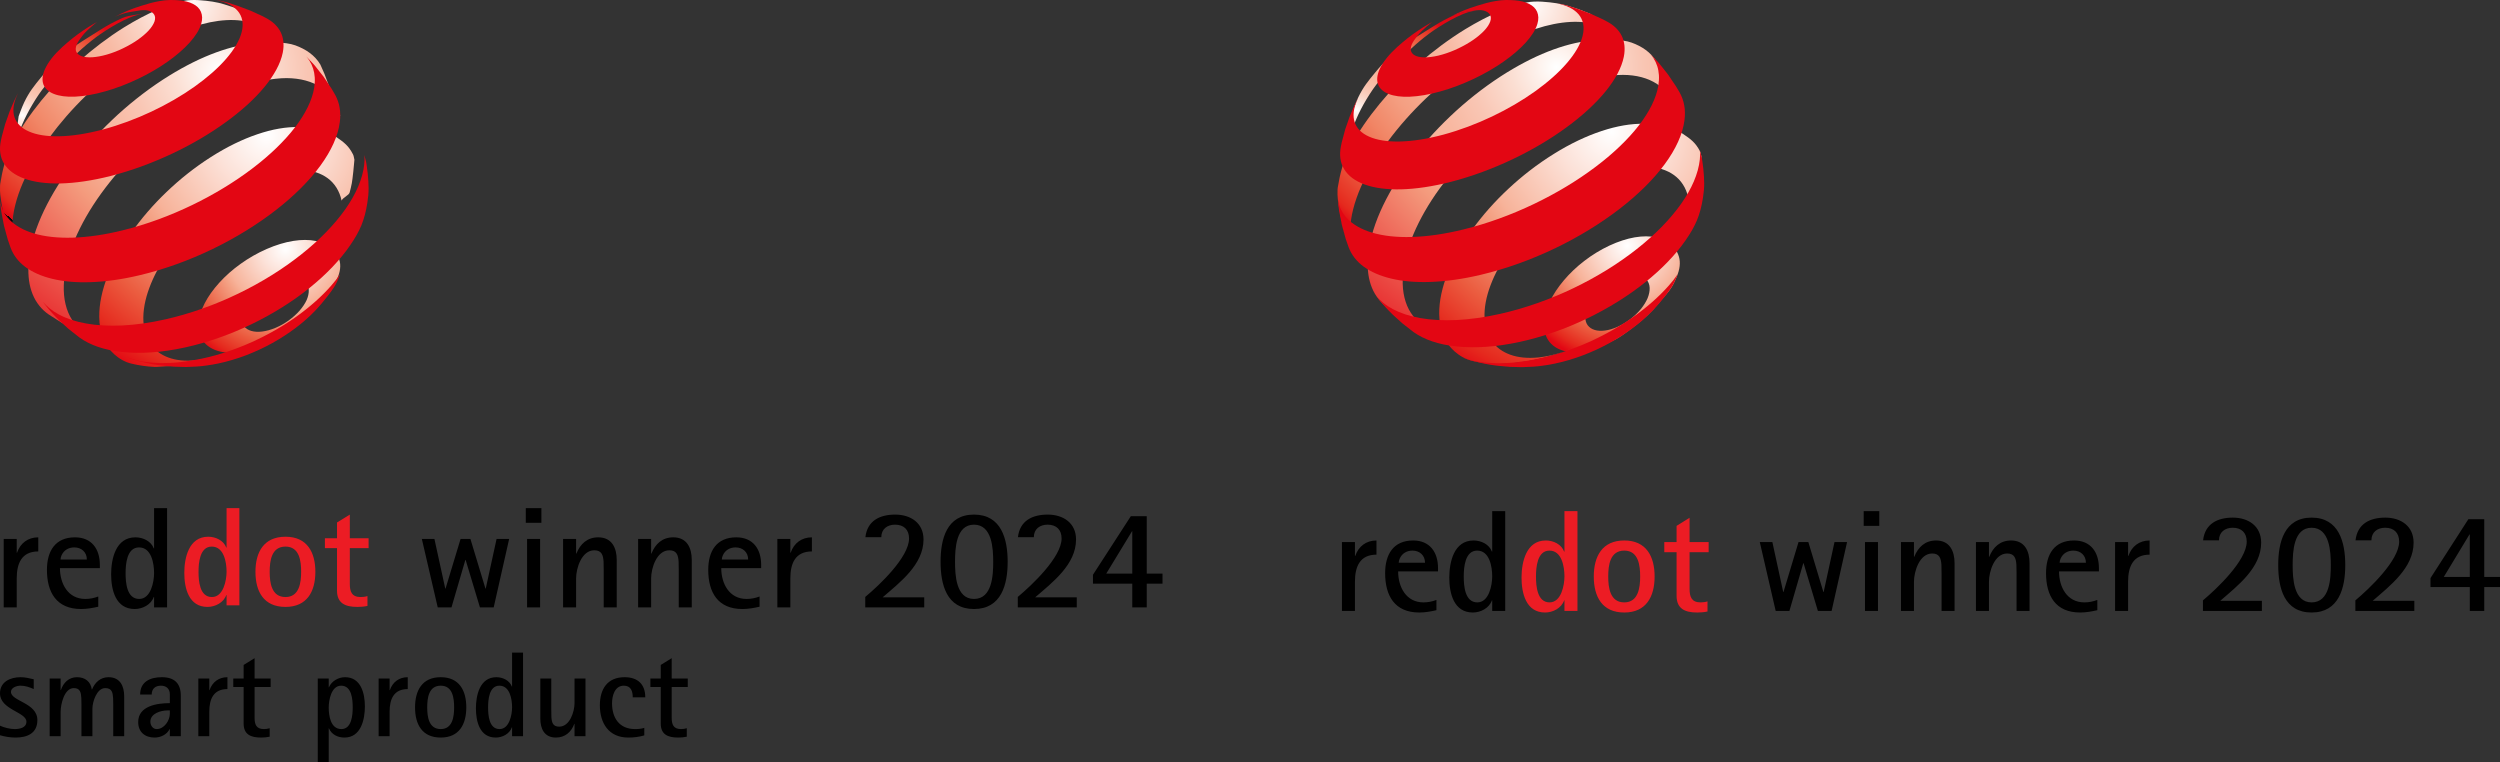 <?xml version="1.0" encoding="UTF-8"?> <svg xmlns="http://www.w3.org/2000/svg" xmlns:xlink="http://www.w3.org/1999/xlink" width="400px" height="122px" viewBox="0 0 400 122" version="1.1"><rect x="0" y="0" width="400" height="122" fill="#333333" stroke="none"/><title>Group 2</title><desc>Created with Sketch.</desc><defs><radialGradient cx="61.269%" cy="8.384%" fx="61.269%" fy="8.384%" r="111.337%" gradientTransform="translate(0.613,0.084),scale(0.796,1),translate(-0.613,-0.084)" id="radialGradient-1"><stop stop-color="#FFFFFF" offset="0%"></stop><stop stop-color="#FCE2D9" offset="18.91%"></stop><stop stop-color="#F7B39A" offset="46.63%"></stop><stop stop-color="#F4A285" offset="52.54%"></stop><stop stop-color="#EB5D40" offset="75.41%"></stop><stop stop-color="#E52A1E" offset="91.8%"></stop><stop stop-color="#E30613" offset="100%"></stop></radialGradient><radialGradient cx="6.22%" cy="71.676%" fx="6.22%" fy="71.676%" r="92.303%" gradientTransform="translate(0.062,0.717),scale(1,0.904),translate(-0.062,-0.717)" id="radialGradient-2"><stop stop-color="#FFFFFF" offset="0%"></stop><stop stop-color="#FDEBE4" offset="5.01%"></stop><stop stop-color="#FBD7C9" offset="11.51%"></stop><stop stop-color="#F9C7B4" offset="18.6%"></stop><stop stop-color="#F8BCA5" offset="26.48%"></stop><stop stop-color="#F7B59D" offset="35.77%"></stop><stop stop-color="#F7B39A" offset="50%"></stop><stop stop-color="#F4A285" offset="55.53%"></stop><stop stop-color="#EB5D40" offset="76.96%"></stop><stop stop-color="#E52A1E" offset="92.32%"></stop><stop stop-color="#E30613" offset="100%"></stop></radialGradient><radialGradient cx="68.59%" cy="1.703%" fx="68.59%" fy="1.703%" r="108.608%" gradientTransform="translate(0.686,0.017),scale(0.943,1),translate(-0.686,-0.017)" id="radialGradient-3"><stop stop-color="#FFFFFF" offset="0%"></stop><stop stop-color="#FEF6F3" offset="3.52%"></stop><stop stop-color="#FAD2C3" offset="19.06%"></stop><stop stop-color="#F8BBA5" offset="30.93%"></stop><stop stop-color="#F7B39A" offset="37.64%"></stop><stop stop-color="#F6AE93" offset="45.51%"></stop><stop stop-color="#F49F82" offset="56.09%"></stop><stop stop-color="#F18666" offset="68.2%"></stop><stop stop-color="#EC6043" offset="81.46%"></stop><stop stop-color="#E52A1E" offset="95.49%"></stop><stop stop-color="#E30613" offset="100%"></stop><stop stop-color="#070707" offset="100%"></stop></radialGradient><radialGradient cx="61.214%" cy="9.671%" fx="61.214%" fy="9.671%" r="117.816%" gradientTransform="translate(0.612,0.097),scale(0.95,1),translate(-0.612,-0.097)" id="radialGradient-4"><stop stop-color="#FFFFFF" offset="0%"></stop><stop stop-color="#FFFEFD" offset="0.51%"></stop><stop stop-color="#FBDED2" offset="13.35%"></stop><stop stop-color="#F9C6B4" offset="24.92%"></stop><stop stop-color="#F8B8A1" offset="34.72%"></stop><stop stop-color="#F7B39A" offset="41.57%"></stop><stop stop-color="#F49C7E" offset="51.69%"></stop><stop stop-color="#E30613" offset="100%"></stop></radialGradient><radialGradient cx="65.707%" cy="3.462%" fx="65.707%" fy="3.462%" r="112.676%" gradientTransform="translate(0.657,0.035),scale(0.94,1),translate(-0.657,-0.035)" id="radialGradient-5"><stop stop-color="#FFFFFF" offset="0%"></stop><stop stop-color="#FCE2D9" offset="18.91%"></stop><stop stop-color="#F7B39A" offset="46.63%"></stop><stop stop-color="#F4A285" offset="52.54%"></stop><stop stop-color="#EB5D40" offset="75.41%"></stop><stop stop-color="#E52A1E" offset="91.8%"></stop><stop stop-color="#E30613" offset="100%"></stop><stop stop-color="#070707" offset="100%"></stop></radialGradient><radialGradient cx="61.269%" cy="8.384%" fx="61.269%" fy="8.384%" r="103.785%" gradientTransform="translate(0.613,0.084),scale(0.854,1),translate(-0.613,-0.084)" id="radialGradient-6"><stop stop-color="#FFFFFF" offset="0%"></stop><stop stop-color="#FCE2D9" offset="18.91%"></stop><stop stop-color="#F7B39A" offset="46.63%"></stop><stop stop-color="#F4A285" offset="52.54%"></stop><stop stop-color="#EB5D40" offset="75.41%"></stop><stop stop-color="#E52A1E" offset="91.8%"></stop><stop stop-color="#E30613" offset="100%"></stop></radialGradient><radialGradient cx="6.22%" cy="71.676%" fx="6.22%" fy="71.676%" r="92.303%" gradientTransform="translate(0.062,0.717),scale(1,0.914),translate(-0.062,-0.717)" id="radialGradient-7"><stop stop-color="#FFFFFF" offset="0%"></stop><stop stop-color="#FDEBE4" offset="5.01%"></stop><stop stop-color="#FBD7C9" offset="11.51%"></stop><stop stop-color="#F9C7B4" offset="18.6%"></stop><stop stop-color="#F8BCA5" offset="26.48%"></stop><stop stop-color="#F7B59D" offset="35.77%"></stop><stop stop-color="#F7B39A" offset="50%"></stop><stop stop-color="#F4A285" offset="55.53%"></stop><stop stop-color="#EB5D40" offset="76.96%"></stop><stop stop-color="#E52A1E" offset="92.32%"></stop><stop stop-color="#E30613" offset="100%"></stop></radialGradient><radialGradient cx="68.59%" cy="1.703%" fx="68.59%" fy="1.703%" r="110.368%" gradientTransform="translate(0.686,0.017),scale(0.928,1),translate(-0.686,-0.017)" id="radialGradient-8"><stop stop-color="#FFFFFF" offset="0%"></stop><stop stop-color="#FEF6F3" offset="3.52%"></stop><stop stop-color="#FAD2C3" offset="19.06%"></stop><stop stop-color="#F8BBA5" offset="30.93%"></stop><stop stop-color="#F7B39A" offset="37.64%"></stop><stop stop-color="#F6AE93" offset="45.51%"></stop><stop stop-color="#F49F82" offset="56.09%"></stop><stop stop-color="#F18666" offset="68.2%"></stop><stop stop-color="#EC6043" offset="81.46%"></stop><stop stop-color="#E52A1E" offset="95.49%"></stop><stop stop-color="#E30613" offset="100%"></stop><stop stop-color="#070707" offset="100%"></stop></radialGradient><radialGradient cx="61.214%" cy="9.671%" fx="61.214%" fy="9.671%" r="118.274%" gradientTransform="translate(0.612,0.097),scale(0.947,1),translate(-0.612,-0.097)" id="radialGradient-9"><stop stop-color="#FFFFFF" offset="0%"></stop><stop stop-color="#FFFEFD" offset="0.51%"></stop><stop stop-color="#FBDED2" offset="13.35%"></stop><stop stop-color="#F9C6B4" offset="24.92%"></stop><stop stop-color="#F8B8A1" offset="34.72%"></stop><stop stop-color="#F7B39A" offset="41.57%"></stop><stop stop-color="#F49C7E" offset="51.69%"></stop><stop stop-color="#E30613" offset="100%"></stop></radialGradient><radialGradient cx="65.707%" cy="3.462%" fx="65.707%" fy="3.462%" r="115.556%" gradientTransform="translate(0.657,0.035),scale(0.917,1),translate(-0.657,-0.035)" id="radialGradient-10"><stop stop-color="#FFFFFF" offset="0%"></stop><stop stop-color="#FCE2D9" offset="18.91%"></stop><stop stop-color="#F7B39A" offset="46.63%"></stop><stop stop-color="#F4A285" offset="52.54%"></stop><stop stop-color="#EB5D40" offset="75.41%"></stop><stop stop-color="#E52A1E" offset="91.8%"></stop><stop stop-color="#E30613" offset="100%"></stop><stop stop-color="#070707" offset="100%"></stop></radialGradient></defs><g id="Page-1" stroke="none" stroke-width="1" fill="none" fill-rule="evenodd"><g id="Artboard"><g id="Group-2"><g id="red-dot-smart-product-horizontal"><path d="M109.887,116.516 C109.595,116.613 109.264,116.652 108.952,116.652 C107.725,116.652 107.471,115.876 107.471,114.848 L107.471,109.922 L110.043,109.922 L110.043,108.565 L107.471,108.565 L107.471,105.306 L105.718,106.392 L105.718,108.565 L104.062,108.565 L104.062,109.922 L105.718,109.922 L105.718,115.76 C105.718,117.525 106.867,118.01 108.504,118.01 C108.971,118.01 109.439,117.971 109.887,117.874 L109.887,116.516 Z M103.088,116.458 C102.601,116.613 102.134,116.652 101.608,116.652 C99.075,116.652 97.926,114.848 97.926,112.521 C97.926,111.357 98.335,109.709 99.816,109.709 C100.965,109.709 101.238,110.62 101.238,111.571 L103.244,111.571 C103.244,109.476 102.036,108.351 99.932,108.351 C97.147,108.351 95.978,110.291 95.978,112.851 C95.978,115.702 97.4,118.01 100.517,118.01 C101.393,118.01 102.251,117.913 103.088,117.661 L103.088,116.458 Z M93.679,117.796 L93.679,108.565 L91.926,108.565 L91.926,112.482 C91.926,113.84 91.186,116.264 89.472,116.264 C88.478,116.264 88.283,115.624 88.225,114.751 C88.205,114.364 88.205,113.995 88.205,113.607 L88.205,108.565 L86.452,108.565 L86.452,114.965 C86.452,116.575 87.076,118.01 88.946,118.01 C90.407,118.01 91.42,117.118 91.887,115.818 L91.926,115.818 L91.926,117.796 L93.679,117.796 Z M79.926,116.652 C78.231,116.652 78.095,114.402 78.095,113.181 C78.095,111.978 78.251,109.709 79.907,109.709 C81.582,109.709 81.933,111.881 81.933,113.161 C81.933,114.344 81.504,116.652 79.926,116.652 Z M83.686,117.796 L83.686,104.414 L81.933,104.414 L81.933,109.845 L81.894,109.845 C81.524,108.856 80.433,108.351 79.42,108.351 C76.77,108.351 76.147,111.241 76.147,113.336 C76.147,115.43 76.751,118.01 79.322,118.01 C80.374,118.01 81.524,117.428 81.894,116.381 L81.933,116.381 L81.933,117.796 L83.686,117.796 Z M70.517,116.652 C68.589,116.652 68.355,114.655 68.355,113.181 C68.355,111.687 68.589,109.709 70.517,109.709 C72.446,109.709 72.66,111.726 72.66,113.181 C72.66,114.635 72.426,116.652 70.517,116.652 Z M70.517,118.01 C73.478,118.01 74.608,115.876 74.608,113.181 C74.608,110.485 73.478,108.351 70.517,108.351 C67.537,108.351 66.407,110.485 66.407,113.181 C66.407,115.896 67.537,118.01 70.517,118.01 Z M62.336,117.796 L62.336,113.879 C62.336,111.862 62.998,110.252 65.238,110.252 L65.238,108.351 C63.855,108.351 62.823,109.127 62.375,110.426 L62.336,110.426 L62.336,108.565 L60.582,108.565 L60.582,117.796 L62.336,117.796 Z M54.621,116.652 C52.888,116.652 52.595,114.499 52.595,113.2 C52.595,112.017 53.005,109.709 54.582,109.709 C56.297,109.709 56.433,111.939 56.433,113.181 C56.433,114.383 56.277,116.652 54.621,116.652 Z M52.595,121.947 L52.595,116.536 L52.634,116.536 C53.063,117.544 54.056,118.01 55.108,118.01 C57.758,118.01 58.381,115.12 58.381,113.025 C58.381,110.95 57.758,108.351 55.206,108.351 C54.154,108.351 53.044,108.972 52.634,109.961 L52.595,109.961 L52.595,108.565 L50.842,108.565 L50.842,121.947 L52.595,121.947 Z M43.149,116.516 C42.857,116.613 42.525,116.652 42.214,116.652 C40.986,116.652 40.733,115.876 40.733,114.848 L40.733,109.922 L43.305,109.922 L43.305,108.565 L40.733,108.565 L40.733,105.306 L38.98,106.392 L38.98,108.565 L37.324,108.565 L37.324,109.922 L38.98,109.922 L38.98,115.76 C38.98,117.525 40.129,118.01 41.766,118.01 C42.233,118.01 42.701,117.971 43.149,117.874 L43.149,116.516 Z M33.487,117.796 L33.487,113.879 C33.487,111.862 34.149,110.252 36.389,110.252 L36.389,108.351 C35.006,108.351 33.974,109.127 33.526,110.426 L33.487,110.426 L33.487,108.565 L31.733,108.565 L31.733,117.796 L33.487,117.796 Z M27.175,114.189 C27.175,115.275 26.279,116.652 25.071,116.652 C24.428,116.652 24.058,116.032 24.058,115.469 C24.058,114.15 25.733,113.665 26.824,113.665 L27.175,113.665 L27.175,114.189 Z M28.928,117.796 L28.928,111.319 C28.928,109.34 27.915,108.351 25.889,108.351 C24.039,108.351 22.422,109.069 22.422,111.125 L24.272,111.125 C24.272,110.213 24.837,109.709 25.753,109.709 C26.532,109.709 27.175,110.136 27.175,111.086 L27.175,112.502 C25.168,112.502 22.11,112.928 22.11,115.527 C22.11,117.118 23.181,118.01 24.74,118.01 C25.694,118.01 26.727,117.525 27.136,116.652 L27.175,116.652 L27.175,117.796 L28.928,117.796 Z M19.87,117.796 L19.87,111.396 C19.87,109.786 19.227,108.351 17.357,108.351 C16.091,108.351 15.195,109.166 14.727,110.31 L14.688,110.31 C14.513,109.049 13.597,108.351 12.331,108.351 C10.987,108.351 10.149,109.243 9.74,110.407 L9.701,110.407 L9.701,108.565 L7.948,108.565 L7.948,117.796 L9.701,117.796 L9.701,113.879 C9.701,112.734 10.266,110.097 11.805,110.097 C12.857,110.097 12.954,110.834 13.013,111.687 C13.032,112.056 13.032,112.424 13.032,112.754 L13.032,117.796 L14.786,117.796 L14.786,113.374 C14.786,112.327 15.467,110.097 16.831,110.097 C17.902,110.097 18.039,110.795 18.097,111.687 C18.117,112.056 18.117,112.424 18.117,112.754 L18.117,117.796 L19.87,117.796 Z M0,117.641 C0.838,117.874 1.636,118.01 2.493,118.01 C4.364,118.01 5.98,117.331 5.98,115.217 C5.98,112.424 1.753,112.211 1.753,110.698 C1.753,110 2.708,109.709 3.273,109.709 C4.032,109.709 4.714,109.942 5.396,110.252 L5.396,108.681 C4.675,108.526 4.052,108.351 3.292,108.351 C1.656,108.351 0,109.088 0,110.931 C0,113.568 4.227,113.918 4.227,115.469 C4.227,116.458 3.117,116.652 2.338,116.652 C1.636,116.652 0.662,116.419 0,116.109 L0,117.641 Z M126.457,97.189 L126.457,92.537 C126.457,90.142 127.244,88.23 129.904,88.23 L129.904,85.973 C128.262,85.973 127.036,86.894 126.504,88.438 L126.457,88.438 L126.457,86.227 L124.375,86.227 L124.375,97.189 L126.457,97.189 Z M115.494,89.52 C115.494,89.313 115.563,89.059 115.656,88.852 C116.026,88.023 116.789,87.585 117.691,87.585 C118.848,87.585 119.704,88.345 119.704,89.52 L115.494,89.52 Z M121.531,95.439 C120.86,95.692 120.19,95.831 119.449,95.831 C116.673,95.831 115.401,93.366 115.401,90.902 L121.786,90.902 L121.786,90.372 C121.786,87.862 120.49,85.973 117.807,85.973 C114.638,85.973 113.319,88.184 113.319,91.178 C113.319,94.771 114.846,97.443 118.779,97.443 C119.727,97.443 120.606,97.281 121.531,97.074 L121.531,95.439 Z M110.682,97.189 L110.682,89.589 C110.682,87.678 109.919,85.973 107.721,85.973 C105.986,85.973 104.853,87.01 104.228,88.576 L104.182,88.576 L104.182,86.227 L102.1,86.227 L102.1,97.189 L104.182,97.189 L104.182,92.537 C104.182,90.925 105.061,88.046 107.096,88.046 C108.276,88.046 108.508,88.829 108.577,89.842 C108.6,90.303 108.6,90.764 108.6,91.201 L108.6,97.189 L110.682,97.189 Z M98.676,97.189 L98.676,89.589 C98.676,87.678 97.913,85.973 95.715,85.973 C93.98,85.973 92.847,87.01 92.222,88.576 L92.176,88.576 L92.176,86.227 L90.094,86.227 L90.094,97.189 L92.176,97.189 L92.176,92.537 C92.176,90.925 93.055,88.046 95.091,88.046 C96.27,88.046 96.502,88.829 96.571,89.842 C96.594,90.303 96.594,90.764 96.594,91.201 L96.594,97.189 L98.676,97.189 Z M84.334,97.189 L86.416,97.189 L86.416,86.227 L84.334,86.227 L84.334,97.189 Z M84.126,83.647 L86.624,83.647 L86.624,81.298 L84.126,81.298 L84.126,83.647 Z M78.99,97.189 L81.465,86.227 L79.453,86.227 L77.718,94.172 L77.672,94.172 L75.266,86.227 L73.693,86.227 L71.287,94.172 L71.241,94.172 L69.506,86.227 L67.493,86.227 L70.038,97.189 L72.235,97.189 L74.456,89.589 L74.502,89.589 L76.792,97.189 L78.99,97.189 Z M22.269,95.831 C20.257,95.831 20.095,93.159 20.095,91.708 C20.095,90.28 20.28,87.585 22.246,87.585 C24.236,87.585 24.652,90.165 24.652,91.685 C24.652,93.09 24.143,95.831 22.269,95.831 Z M26.734,97.189 L26.734,81.298 L24.652,81.298 L24.652,87.747 L24.606,87.747 C24.166,86.572 22.871,85.973 21.668,85.973 C18.522,85.973 17.781,89.405 17.781,91.892 C17.781,94.38 18.499,97.443 21.552,97.443 C22.801,97.443 24.166,96.752 24.606,95.508 L24.652,95.508 L24.652,97.189 L26.734,97.189 Z M9.685,89.52 C9.685,89.313 9.754,89.059 9.847,88.852 C10.217,88.023 10.98,87.585 11.883,87.585 C13.039,87.585 13.895,88.345 13.895,89.52 L9.685,89.52 Z M15.723,95.439 C15.052,95.692 14.381,95.831 13.641,95.831 C10.865,95.831 9.592,93.366 9.592,90.902 L15.977,90.902 L15.977,90.372 C15.977,87.862 14.682,85.973 11.998,85.973 C8.829,85.973 7.51,88.184 7.51,91.178 C7.51,94.771 9.037,97.443 12.97,97.443 C13.918,97.443 14.797,97.281 15.723,97.074 L15.723,95.439 Z M2.677,97.189 L2.677,92.537 C2.677,90.142 3.463,88.23 6.123,88.23 L6.123,85.973 C4.48,85.973 3.255,86.894 2.723,88.438 L2.677,88.438 L2.677,86.227 L0.594,86.227 L0.594,97.189 L2.677,97.189 Z M181.165,91.777 L177.001,91.777 L181.119,85.006 L181.165,85.006 L181.165,91.777 Z M183.479,97.189 L183.479,93.389 L186,93.389 L186,91.777 L183.479,91.777 L183.479,82.588 L180.934,82.588 L174.873,91.961 L174.873,93.389 L181.165,93.389 L181.165,97.189 L183.479,97.189 Z M172.283,97.189 L172.283,95.577 L165.621,95.577 C168.397,93.182 172.168,90.326 172.168,86.319 C172.168,83.67 170.109,82.334 167.634,82.334 C165.159,82.334 163.169,83.325 162.868,85.95 L165.413,85.95 C165.413,84.637 166.385,83.946 167.611,83.946 C169.022,83.946 169.855,84.753 169.855,86.157 C169.855,89.151 165.066,93.666 162.845,95.508 L162.845,97.189 L172.283,97.189 Z M155.836,95.831 C152.944,95.831 152.806,91.961 152.806,89.888 C152.806,87.793 152.944,83.946 155.836,83.946 C158.751,83.946 158.913,87.793 158.913,89.888 C158.913,91.984 158.774,95.831 155.836,95.831 Z M155.836,97.443 C160.231,97.443 161.226,93.504 161.226,89.888 C161.226,86.273 160.231,82.334 155.836,82.334 C151.441,82.334 150.492,86.296 150.492,89.888 C150.492,93.504 151.441,97.443 155.836,97.443 Z M147.878,97.189 L147.878,95.577 L141.216,95.577 C143.992,93.182 147.763,90.326 147.763,86.319 C147.763,83.67 145.704,82.334 143.229,82.334 C140.753,82.334 138.764,83.325 138.463,85.95 L141.008,85.95 C141.008,84.637 141.98,83.946 143.206,83.946 C144.617,83.946 145.449,84.753 145.449,86.157 C145.449,89.151 140.661,93.666 138.44,95.508 L138.44,97.189 L147.878,97.189 Z" id="Shape" fill="#000000" fill-rule="nonzero"></path><path d="M58.793,95.369 C58.452,95.482 58.065,95.527 57.7,95.527 C56.266,95.527 55.97,94.625 55.97,93.43 L55.97,87.702 L58.976,87.702 L58.976,86.124 L55.97,86.124 L55.97,82.335 L53.921,83.598 L53.921,86.124 L51.985,86.124 L51.985,87.702 L53.921,87.702 L53.921,94.49 C53.921,96.542 55.264,97.106 57.177,97.106 C57.723,97.106 58.27,97.061 58.793,96.948 L58.793,95.369 Z M45.678,95.527 C43.423,95.527 43.15,93.205 43.15,91.491 C43.15,89.754 43.423,87.454 45.678,87.454 C47.932,87.454 48.182,89.799 48.182,91.491 C48.182,93.182 47.909,95.527 45.678,95.527 Z M45.678,97.106 C49.139,97.106 50.459,94.625 50.459,91.491 C50.459,88.356 49.139,85.876 45.678,85.876 C42.194,85.876 40.873,88.356 40.873,91.491 C40.873,94.648 42.194,97.106 45.678,97.106 Z M33.905,95.527 C31.924,95.527 31.765,92.911 31.765,91.491 C31.765,90.093 31.947,87.454 33.883,87.454 C35.841,87.454 36.251,89.98 36.251,91.468 C36.251,92.844 35.75,95.527 33.905,95.527 Z M38.3,96.858 L38.3,81.298 L36.251,81.298 L36.251,87.612 L36.205,87.612 C35.772,86.462 34.497,85.876 33.313,85.876 C30.216,85.876 29.488,89.236 29.488,91.671 C29.488,94.107 30.194,97.106 33.199,97.106 C34.429,97.106 35.772,96.429 36.205,95.212 L36.251,95.212 L36.251,96.858 L38.3,96.858 Z" id="Shape" fill="#EC1C24" fill-rule="nonzero"></path><path d="M54.426,42.243 C54.514,43.296 54.159,44.314 53.424,45.71 C52.815,46.87 51.787,47.769 50.76,48.941 C49.733,50.124 48.502,51.189 47.107,52.195 C45.712,53.201 44.469,54.16 42.858,54.822 C41.247,55.485 39.789,56.231 38.406,56.384 C37.036,56.538 35.818,56.444 34.816,56.136 C33.814,55.828 33.028,55.296 32.508,54.586 C31.988,53.876 31.722,52.964 31.76,51.899 C31.798,50.834 32.14,49.71 32.724,48.574 C33.294,47.45 34.106,46.314 35.083,45.237 C36.059,44.16 37.214,43.13 38.495,42.219 C39.776,41.296 41.184,40.491 42.668,39.84 C44.164,39.189 45.585,38.763 46.904,38.55 C48.236,38.337 49.441,38.337 50.494,38.55 C51.546,38.763 52.485,39.107 53.119,39.734 C53.766,40.385 54.337,41.213 54.426,42.243 Z M49.403,46.396 C49.377,45.888 49.2,45.473 48.908,45.154 C48.616,44.834 48.198,44.621 47.703,44.503 C47.209,44.385 46.625,44.373 45.978,44.467 C45.331,44.562 44.634,44.763 43.911,45.071 C43.188,45.379 42.49,45.781 41.869,46.231 C41.247,46.68 40.676,47.189 40.207,47.71 C39.738,48.243 39.345,48.799 39.078,49.343 C38.812,49.899 38.66,50.444 38.66,50.953 C38.66,51.461 38.799,51.899 39.066,52.231 C39.332,52.562 39.725,52.81 40.22,52.952 C40.714,53.094 41.298,53.13 41.945,53.047 C42.604,52.964 43.315,52.775 44.076,52.455 C44.837,52.136 45.547,51.734 46.207,51.26 C46.853,50.787 47.437,50.266 47.932,49.71 C48.414,49.154 48.794,48.586 49.06,48.018 C49.301,47.461 49.428,46.905 49.403,46.396 Z" id="Shape" fill="url(#radialGradient-1)" fill-rule="nonzero"></path><path d="M15.975,4.82 C11.938,7.365 9.545,8.693 6.588,12.355 C5.397,13.819 4.698,14.663 3.876,16.364 C3.471,17.208 2.98,18.61 2.98,18.61 L2.771,20.174 L2.452,22.297 L2.293,24.196 L2.268,24.841 C2.268,24.68 2.281,24.518 2.305,24.345 C2.317,24.171 2.342,24.009 2.366,23.836 C2.391,23.662 2.428,23.488 2.465,23.302 C2.501,23.128 2.551,22.942 2.587,22.756 C3.066,20.882 3.888,18.908 5.201,16.699 C6.649,14.266 7.741,13.025 9.741,11.064 C11.717,9.115 13.042,7.688 15.422,5.913 C16.883,4.833 20.429,2.574 22.527,2.288 C23.361,2.177 20.625,2.375 19.545,2.897 C18.097,3.567 17.324,3.976 15.975,4.82 Z" id="Path" fill="url(#radialGradient-2)"></path><path d="M43.098,5.529 L41.62,3.967 L40.061,2.56 L39.269,1.935 L37.485,1.214 C36.516,0.902 35.322,0.457 34.022,0.265 C32.793,0.084 30.867,-0.168 29.343,0.157 C27.842,0.481 26.837,0.842 25.136,1.575 C23.446,2.308 21.685,3.245 19.854,4.375 C17.313,5.962 14.891,7.801 12.657,9.784 C10.424,11.767 8.368,13.918 6.583,16.118 C4.787,18.329 3.239,20.613 2.069,22.849 C0.876,25.108 0.367,27.344 0.037,29.399 C-0.022,29.808 0.025,30.18 0.001,30.553 C-0.022,30.925 0.32,33.317 0.722,35.036 C0.899,35.769 0.982,36.19 1.218,36.911 C1.502,37.752 2.105,39.002 2.105,39.002 L2.4,39.543 L3.062,40.649 C2.814,40.264 2.613,39.844 2.447,39.387 C2.282,38.93 2.164,38.449 2.081,37.933 C1.998,37.416 1.963,36.875 1.963,36.298 C1.963,35.721 2.01,35.12 2.105,34.495 C2.424,32.272 3.263,29.892 4.503,27.464 C5.709,25.084 7.316,22.668 9.183,20.325 C11.038,18.005 13.177,15.745 15.517,13.666 C17.845,11.587 20.397,9.664 23.068,8.029 C25.23,6.707 27.322,5.649 29.307,4.868 C31.316,4.075 33.207,3.57 34.944,3.342 C36.705,3.113 38.3,3.161 39.671,3.51 C41.077,3.882 42.247,4.544 43.098,5.529" id="Path" fill="url(#radialGradient-3)"></path><path d="M54.439,18.517 L51.905,11.794 L51.253,10.323 C50.368,8.828 48.916,7.864 47.256,7.258 C45.632,6.665 42.754,6.702 40.589,6.924 C38.473,7.147 36.136,7.752 33.676,8.729 C31.253,9.693 28.694,11.04 26.062,12.746 C23.147,14.649 20.391,16.849 17.907,19.222 C15.422,21.595 13.171,24.141 11.264,26.736 C9.333,29.356 7.746,32.051 6.59,34.671 C5.422,37.341 4.696,39.961 4.561,42.358 C4.511,43.273 4.536,44.126 4.647,44.904 C4.757,45.695 4.954,46.425 5.225,47.092 C5.495,47.759 5.852,48.365 6.283,48.909 C6.713,49.453 7.218,49.922 7.796,50.318 L9.788,51.591 L11.683,52.604 L13.786,53.531 L15.668,54.199 C14.758,53.914 13.958,53.506 13.257,52.987 C12.581,52.518 11.99,51.887 11.523,51.158 C11.055,50.441 10.711,49.613 10.489,48.686 C10.268,47.772 10.17,46.758 10.207,45.658 C10.268,43.384 10.883,40.925 11.929,38.416 C12.962,35.944 14.413,33.41 16.185,30.963 C17.944,28.528 20.022,26.143 22.335,23.943 C24.647,21.743 27.206,19.704 29.949,17.949 C32.68,16.194 35.349,14.884 37.858,14.019 C40.404,13.129 43.738,12.486 45.853,12.498 C48.006,12.511 49.9,13.005 51.364,13.981 C52.877,14.983 53.16,16.663 53.652,18.715 L54.439,18.517 Z" id="Path" fill="url(#radialGradient-4)"></path><path d="M54.66,32.1 C54.317,30.533 53.536,29.33 52.435,28.516 C51.346,27.714 49.95,27.265 48.34,27.18 C46.743,27.095 44.944,27.362 43.027,27.982 C41.122,28.589 39.098,29.536 37.027,30.824 C34.968,32.112 33.05,33.63 31.335,35.27 C29.619,36.91 28.104,38.696 26.837,40.518 C25.571,42.352 24.565,44.235 23.891,46.069 C23.204,47.916 22.861,49.726 22.944,51.378 C23.015,52.848 23.406,54.087 24.092,55.059 C24.778,56.043 25.749,56.772 26.956,57.209 C28.175,57.658 29.63,57.804 31.264,57.646 C32.92,57.476 34.743,57.002 36.684,56.176 L36.317,56.322 L34.636,56.954 L34.127,57.124 L32.281,57.67 L30.364,58.108 L29.323,58.302 L27.228,58.569 L25.086,58.703 L24.79,58.715 C23.346,58.642 22.21,58.46 21.074,58.193 C19.974,57.938 19.05,57.379 18.281,56.686 C17.524,56.006 16.932,55.156 16.518,54.148 C16.116,53.152 15.891,52.01 15.879,50.71 C15.855,48.645 16.34,46.397 17.24,44.089 C18.127,41.818 19.417,39.485 21.027,37.214 C22.613,34.954 24.518,32.743 26.66,30.703 C28.79,28.662 31.169,26.767 33.725,25.139 C36.293,23.499 38.802,22.284 41.169,21.483 C43.559,20.669 45.808,20.28 47.796,20.329 C49.82,20.377 52.459,20.985 53.82,21.932 C55.015,22.758 55.761,23.293 56.482,24.702 C56.636,25.005 56.613,25.26 56.707,25.564 C56.684,26.074 56.4,28.795 56.293,29.294 C56.198,29.792 56.08,30.29 55.95,30.776 C55.843,31.261 54.826,31.614 54.66,32.1" id="Path" fill="url(#radialGradient-5)"></path><path d="M32.193,3.823 C31.916,4.76 31.277,5.77 30.362,6.792 C29.434,7.826 28.23,8.872 26.833,9.857 C25.423,10.855 23.821,11.792 22.111,12.607 C20.4,13.422 18.606,14.128 16.799,14.626 C15.004,15.137 13.39,15.405 11.993,15.466 C10.62,15.527 9.475,15.369 8.62,15.028 C7.777,14.699 7.199,14.176 6.946,13.507 C6.705,12.838 6.765,12.023 7.187,11.074 C7.319,10.782 7.476,10.49 7.656,10.198 C7.837,9.906 8.054,9.614 8.283,9.31 C8.512,9.018 8.777,8.714 9.054,8.422 C9.331,8.13 9.632,7.838 9.945,7.546 L10.8,6.792 L11.643,6.098 L12.438,5.49 L13.233,4.93 L14.016,4.407 L14.775,3.945 L15.534,3.507 C15.534,3.507 14.004,4.687 13.245,5.648 C12.824,6.183 12.475,6.658 12.282,7.12 C12.089,7.582 12.065,7.984 12.21,8.288 C12.354,8.604 12.655,8.848 13.077,8.994 C13.51,9.14 14.089,9.2 14.763,9.164 C15.45,9.115 16.245,8.982 17.112,8.726 C17.991,8.471 18.871,8.13 19.69,7.728 C20.521,7.327 21.304,6.877 21.99,6.402 C22.677,5.928 23.279,5.417 23.749,4.918 C24.219,4.419 24.544,3.921 24.713,3.458 C24.869,2.996 24.845,2.619 24.664,2.327 C24.484,2.035 24.159,1.816 23.701,1.694 C23.243,1.573 22.689,1.597 22.014,1.731 C21.364,1.852 20.605,1.913 19.762,2.169 C19.22,2.327 18.907,2.448 18.389,2.692 C19.979,1.852 20.93,1.463 22.641,0.916 C23.749,0.563 24.508,0.356 25.532,0.173 C26.712,-0.045 27.712,-0.021 28.615,0.052 C29.519,0.125 30.29,0.319 30.88,0.624 C31.482,0.928 31.916,1.341 32.145,1.877 C32.385,2.448 32.41,3.081 32.193,3.823 Z M54.428,43.849 C54.428,43.849 54.031,44.931 53.682,45.564 C53.344,46.16 52.706,47 52.706,47 C52.706,47 52.489,47.292 52.344,47.474 C51.947,47.985 51.284,48.764 51.284,48.764 L50.405,49.737 C49.49,50.686 48.454,51.61 47.298,52.474 C46.141,53.35 44.888,54.153 43.563,54.895 C42.226,55.637 40.829,56.282 39.372,56.842 C37.926,57.389 36.433,57.839 34.927,58.156 C34.626,58.216 34.337,58.277 34.048,58.326 C33.759,58.375 33.47,58.423 33.192,58.46 C32.903,58.496 32.626,58.533 32.361,58.569 C32.084,58.593 31.819,58.618 31.542,58.642 L29.904,58.715 L29.543,58.715 L27.784,58.666 L26.001,58.508 C26.001,58.508 25.7,58.472 25.496,58.448 C24.749,58.35 24.339,58.277 23.604,58.119 C22.858,57.961 21.713,57.657 21.713,57.657 L20.762,57.34 L20.497,57.207 C21.171,57.474 22.051,57.73 22.918,57.864 C23.797,57.997 24.737,58.07 25.724,58.095 C26.724,58.107 27.772,58.058 28.868,57.937 C29.976,57.815 31.121,57.632 32.313,57.377 C35.047,56.793 37.746,55.881 40.311,54.725 C42.877,53.569 45.298,52.182 47.454,50.637 C49.598,49.104 51.489,47.425 53.019,45.673 C53.549,45.065 53.983,44.518 54.428,43.849 C54.452,43.8 54.428,43.849 54.428,43.849 Z" id="Shape" fill="#E30613" fill-rule="nonzero"></path><path d="M38.063,0.948 L39.99,1.668 L41.893,2.532 L42.559,2.88 C43.092,3.156 43.553,3.48 43.941,3.852 C44.329,4.224 44.656,4.644 44.886,5.1 C45.128,5.568 45.274,6.084 45.334,6.636 C45.395,7.2 45.371,7.8 45.237,8.448 C44.886,10.164 43.88,12.012 42.329,13.896 C40.753,15.816 38.633,17.736 36.112,19.56 C33.567,21.408 30.646,23.124 27.508,24.6 C24.369,26.076 21.048,27.3 17.728,28.152 C14.759,28.908 12.056,29.292 9.717,29.352 C7.402,29.4 5.451,29.136 3.912,28.584 C2.397,28.044 1.294,27.228 0.652,26.184 C0.022,25.164 -0.16,23.916 0.143,22.488 L0.276,21.876 L0.822,19.86 L1.513,17.904 L2.215,16.248 L2.87,14.904 L2.761,15.18 C2.785,15.132 2.737,15.24 2.737,15.24 C2.119,16.584 1.997,17.76 2.312,18.732 C2.64,19.728 3.427,20.52 4.627,21.036 C5.839,21.576 7.475,21.84 9.463,21.804 C11.474,21.768 13.825,21.42 16.455,20.724 C19.097,20.016 21.739,19.032 24.235,17.856 C26.732,16.68 29.071,15.324 31.119,13.872 C33.143,12.432 34.876,10.92 36.173,9.42 C37.457,7.944 38.33,6.48 38.669,5.136 C38.839,4.44 38.875,3.804 38.754,3.24 C38.645,2.676 38.402,2.184 38.039,1.752 C37.675,1.332 37.203,0.972 36.633,0.684 C36.245,0.492 35.809,0.324 35.336,0.192 L34.621,0 C34.924,0.048 35.094,0.072 35.336,0.132 C35.336,0.132 36.027,0.3 36.463,0.42 C37.094,0.612 38.063,0.948 38.063,0.948 Z" id="Path" fill="#E30613"></path><path d="M50.372,10.496 L51.778,12.279 L53.054,14.195 L53.626,15.171 C53.792,15.472 53.935,15.797 54.055,16.135 C54.174,16.472 54.269,16.821 54.329,17.183 C54.4,17.544 54.436,17.93 54.436,18.327 C54.448,18.725 54.424,19.134 54.365,19.556 C54.09,21.749 53.006,24.11 51.278,26.483 C49.514,28.905 47.071,31.339 44.139,33.616 C41.171,35.917 37.727,38.049 34.02,39.844 C30.302,41.639 26.345,43.085 22.388,44.025 C19.563,44.7 16.941,45.061 14.569,45.145 C12.233,45.23 10.148,45.049 8.372,44.615 C6.62,44.194 5.166,43.543 4.034,42.7 C2.925,41.868 2.139,40.832 1.698,39.64 L1.245,38.338 L0.637,36.11 L0.208,33.869 L0.124,33.242 L0.005,31.977 C-0.007,31.857 0.005,31.977 0.005,31.977 C0.16,33.182 0.661,34.23 1.483,35.11 C2.413,36.085 3.736,36.844 5.416,37.35 C7.132,37.856 9.218,38.097 11.602,38.025 C14.033,37.953 16.774,37.567 19.754,36.82 C23.496,35.893 27.227,34.507 30.743,32.809 C34.258,31.11 37.524,29.122 40.349,26.977 C43.149,24.857 45.485,22.604 47.202,20.375 C48.882,18.183 49.955,16.014 50.277,14.002 C50.36,13.436 50.396,12.906 50.36,12.388 C50.324,11.882 50.241,11.412 50.098,10.966 C49.955,10.52 49.764,10.111 49.514,9.713 C49.359,9.472 49.192,9.255 49.013,9.038 C49.013,9.038 49.013,9.026 49.013,9.038 L50.181,10.279 L50.372,10.496 Z" id="Path" fill="#E30613"></path><path d="M58.834,27.744 C59.003,29.577 59.063,30.653 58.773,32.474 C58.326,35.285 57.6,36.947 56.028,39.245 C54.431,41.579 52.23,43.889 49.557,46.04 C46.86,48.215 43.728,50.183 40.33,51.833 C36.931,53.483 33.303,54.779 29.638,55.585 C27.74,56.001 25.938,56.27 24.245,56.38 C22.563,56.502 20.991,56.477 19.552,56.318 C18.125,56.172 16.831,55.891 15.682,55.5 C14.545,55.109 13.553,54.607 12.707,53.996 L10.941,52.603 L9.466,51.259 C9.466,51.259 8.462,50.269 7.881,49.584 C7.458,49.095 6.853,48.289 6.853,48.289 C6.744,48.167 6.853,48.289 6.853,48.289 C7.531,49.071 8.365,49.755 9.417,50.318 C10.651,50.978 12.114,51.466 13.795,51.76 C15.501,52.065 17.436,52.175 19.552,52.078 C21.693,51.968 24.015,51.65 26.494,51.088 C30.473,50.183 34.428,48.765 38.141,46.969 C41.853,45.172 45.276,43.033 48.215,40.699 C51.13,38.389 53.536,35.92 55.278,33.439 C56.983,31.007 58.035,28.575 58.277,26.302 C58.301,26.057 58.326,25.813 58.326,25.581 C58.338,25.349 58.301,25.092 58.277,24.872 C58.253,24.628 58.58,25.911 58.58,25.911 C58.58,25.911 58.761,27.023 58.834,27.744 Z" id="Path" fill="#E30613"></path></g><g id="red-dot-horizontal" transform="translate(214, 0)"><path d="M126.495,97.748 L126.495,93.072 C126.495,90.665 127.281,88.744 129.939,88.744 L129.939,86.476 C128.298,86.476 127.073,87.402 126.541,88.952 L126.495,88.952 L126.495,86.73 L124.414,86.73 L124.414,97.748 L126.495,97.748 Z M115.538,90.04 C115.538,89.832 115.607,89.577 115.7,89.369 C116.07,88.536 116.832,88.096 117.734,88.096 C118.89,88.096 119.745,88.86 119.745,90.04 L115.538,90.04 Z M121.572,95.989 C120.901,96.243 120.231,96.382 119.491,96.382 C116.717,96.382 115.445,93.905 115.445,91.429 L121.826,91.429 L121.826,90.897 C121.826,88.374 120.531,86.476 117.85,86.476 C114.682,86.476 113.365,88.698 113.365,91.707 C113.365,95.317 114.891,98.002 118.821,98.002 C119.768,98.002 120.647,97.84 121.572,97.632 L121.572,95.989 Z M110.729,97.748 L110.729,90.11 C110.729,88.188 109.966,86.476 107.77,86.476 C106.036,86.476 104.903,87.517 104.279,89.091 L104.233,89.091 L104.233,86.73 L102.152,86.73 L102.152,97.748 L104.233,97.748 L104.233,93.072 C104.233,91.452 105.111,88.559 107.146,88.559 C108.325,88.559 108.556,89.346 108.625,90.364 C108.649,90.827 108.649,91.29 108.649,91.73 L108.649,97.748 L110.729,97.748 Z M98.731,97.748 L98.731,90.11 C98.731,88.188 97.968,86.476 95.772,86.476 C94.038,86.476 92.905,87.517 92.281,89.091 L92.235,89.091 L92.235,86.73 L90.154,86.73 L90.154,97.748 L92.235,97.748 L92.235,93.072 C92.235,91.452 93.113,88.559 95.148,88.559 C96.327,88.559 96.558,89.346 96.627,90.364 C96.65,90.827 96.65,91.29 96.65,91.73 L96.65,97.748 L98.731,97.748 Z M84.397,97.748 L86.478,97.748 L86.478,86.73 L84.397,86.73 L84.397,97.748 Z M84.189,84.138 L86.686,84.138 L86.686,81.777 L84.189,81.777 L84.189,84.138 Z M79.057,97.748 L81.531,86.73 L79.52,86.73 L77.786,94.716 L77.739,94.716 L75.335,86.73 L73.763,86.73 L71.359,94.716 L71.313,94.716 L69.579,86.73 L67.567,86.73 L70.11,97.748 L72.307,97.748 L74.526,90.11 L74.572,90.11 L76.861,97.748 L79.057,97.748 Z M22.372,96.382 C20.361,96.382 20.199,93.697 20.199,92.239 C20.199,90.804 20.384,88.096 22.349,88.096 C24.337,88.096 24.753,90.688 24.753,92.216 C24.753,93.628 24.244,96.382 22.372,96.382 Z M26.834,97.748 L26.834,81.777 L24.753,81.777 L24.753,88.258 L24.707,88.258 C24.268,87.077 22.973,86.476 21.771,86.476 C18.627,86.476 17.887,89.924 17.887,92.424 C17.887,94.924 18.604,98.002 21.655,98.002 C22.904,98.002 24.268,97.308 24.707,96.058 L24.753,96.058 L24.753,97.748 L26.834,97.748 Z M9.795,90.04 C9.795,89.832 9.865,89.577 9.957,89.369 C10.327,88.536 11.09,88.096 11.992,88.096 C13.148,88.096 14.003,88.86 14.003,90.04 L9.795,90.04 Z M15.829,95.989 C15.159,96.243 14.488,96.382 13.749,96.382 C10.975,96.382 9.703,93.905 9.703,91.429 L16.084,91.429 L16.084,90.897 C16.084,88.374 14.789,86.476 12.107,86.476 C8.94,86.476 7.622,88.698 7.622,91.707 C7.622,95.317 9.148,98.002 13.078,98.002 C14.026,98.002 14.905,97.84 15.829,97.632 L15.829,95.989 Z M2.792,97.748 L2.792,93.072 C2.792,90.665 3.578,88.744 6.235,88.744 L6.235,86.476 C4.594,86.476 3.37,87.402 2.838,88.952 L2.792,88.952 L2.792,86.73 L0.71,86.73 L0.71,97.748 L2.792,97.748 Z M181.168,92.308 L177.007,92.308 L181.122,85.504 L181.168,85.504 L181.168,92.308 Z M183.48,97.748 L183.48,93.929 L186,93.929 L186,92.308 L183.48,92.308 L183.48,83.073 L180.937,83.073 L174.88,92.494 L174.88,93.929 L181.168,93.929 L181.168,97.748 L183.48,97.748 Z M172.292,97.748 L172.292,96.127 L165.634,96.127 C168.408,93.72 172.176,90.85 172.176,86.823 C172.176,84.161 170.119,82.819 167.645,82.819 C165.172,82.819 163.183,83.814 162.883,86.453 L165.426,86.453 C165.426,85.133 166.397,84.439 167.622,84.439 C169.032,84.439 169.865,85.249 169.865,86.661 C169.865,89.67 165.079,94.206 162.86,96.058 L162.86,97.748 L172.292,97.748 Z M155.855,96.382 C152.965,96.382 152.826,92.494 152.826,90.41 C152.826,88.304 152.965,84.439 155.855,84.439 C158.768,84.439 158.93,88.304 158.93,90.41 C158.93,92.517 158.791,96.382 155.855,96.382 Z M155.855,98.002 C160.247,98.002 161.242,94.044 161.242,90.41 C161.242,86.777 160.247,82.819 155.855,82.819 C151.462,82.819 150.515,86.8 150.515,90.41 C150.515,94.044 151.462,98.002 155.855,98.002 Z M147.902,97.748 L147.902,96.127 L141.244,96.127 C144.018,93.72 147.787,90.85 147.787,86.823 C147.787,84.161 145.729,82.819 143.255,82.819 C140.782,82.819 138.794,83.814 138.493,86.453 L141.036,86.453 C141.036,85.133 142.007,84.439 143.232,84.439 C144.643,84.439 145.475,85.249 145.475,86.661 C145.475,89.67 140.689,94.206 138.47,96.058 L138.47,97.748 L147.902,97.748 Z" id="Shape" fill="#000000" fill-rule="nonzero"></path><path d="M59.199,96.22 C58.852,96.336 58.459,96.382 58.089,96.382 C56.633,96.382 56.332,95.456 56.332,94.23 L56.332,88.351 L59.384,88.351 L59.384,86.73 L56.332,86.73 L56.332,82.842 L54.252,84.138 L54.252,86.73 L52.287,86.73 L52.287,88.351 L54.252,88.351 L54.252,95.317 C54.252,97.424 55.616,98.002 57.558,98.002 C58.113,98.002 58.667,97.956 59.199,97.84 L59.199,96.22 Z M45.883,96.382 C43.594,96.382 43.317,93.998 43.317,92.239 C43.317,90.457 43.594,88.096 45.883,88.096 C48.172,88.096 48.426,90.503 48.426,92.239 C48.426,93.975 48.149,96.382 45.883,96.382 Z M45.883,98.002 C49.397,98.002 50.738,95.456 50.738,92.239 C50.738,89.022 49.397,86.476 45.883,86.476 C42.346,86.476 41.005,89.022 41.005,92.239 C41.005,95.479 42.346,98.002 45.883,98.002 Z M33.931,96.382 C31.92,96.382 31.758,93.697 31.758,92.239 C31.758,90.804 31.943,88.096 33.908,88.096 C35.896,88.096 36.312,90.688 36.312,92.216 C36.312,93.628 35.803,96.382 33.931,96.382 Z M38.393,97.748 L38.393,81.777 L36.312,81.777 L36.312,88.258 L36.266,88.258 C35.827,87.077 34.532,86.476 33.33,86.476 C30.186,86.476 29.446,89.924 29.446,92.424 C29.446,94.924 30.163,98.002 33.214,98.002 C34.463,98.002 35.827,97.308 36.266,96.058 L36.312,96.058 L36.312,97.748 L38.393,97.748 Z" id="Shape" fill="#EC1C24" fill-rule="nonzero"></path><path d="M54.759,41.775 C54.844,42.858 54.504,43.905 53.799,45.341 C53.215,46.534 52.23,47.459 51.245,48.664 C50.26,49.881 49.08,50.976 47.743,52.011 C46.405,53.045 45.213,54.031 43.669,54.713 C42.125,55.394 40.726,56.161 39.401,56.319 C38.087,56.478 36.92,56.38 35.959,56.064 C34.999,55.747 34.245,55.2 33.746,54.469 C33.248,53.739 32.992,52.802 33.029,51.706 C33.065,50.611 33.393,49.455 33.953,48.286 C34.5,47.13 35.278,45.962 36.215,44.854 C37.151,43.746 38.258,42.688 39.486,41.75 C40.714,40.801 42.064,39.973 43.487,39.304 C44.922,38.635 46.283,38.196 47.548,37.977 C48.825,37.758 49.98,37.758 50.99,37.977 C51.999,38.196 52.899,38.549 53.507,39.194 C54.127,39.864 54.674,40.716 54.759,41.775 Z M49.944,46.047 C49.919,45.523 49.749,45.097 49.469,44.769 C49.19,44.44 48.788,44.221 48.314,44.099 C47.84,43.978 47.281,43.966 46.66,44.063 C46.04,44.16 45.371,44.367 44.678,44.684 C43.985,45 43.316,45.414 42.72,45.876 C42.125,46.339 41.577,46.862 41.127,47.398 C40.678,47.946 40.301,48.518 40.045,49.077 C39.79,49.65 39.644,50.209 39.644,50.733 C39.644,51.256 39.778,51.706 40.033,52.047 C40.288,52.388 40.665,52.644 41.14,52.79 C41.614,52.936 42.173,52.972 42.793,52.887 C43.426,52.802 44.107,52.607 44.836,52.278 C45.566,51.95 46.247,51.536 46.879,51.049 C47.499,50.562 48.059,50.027 48.533,49.455 C48.995,48.883 49.36,48.299 49.615,47.714 C49.846,47.142 49.968,46.57 49.944,46.047 Z" id="Shape" fill="url(#radialGradient-6)" fill-rule="nonzero"></path><path d="M15.323,4.227 C11.322,6.722 8.951,8.024 6.021,11.614 C4.841,13.051 4.148,13.878 3.333,15.546 C2.932,16.373 2.445,17.749 2.445,17.749 L2.239,19.282 L1.923,21.364 L1.764,23.226 L1.74,23.859 C1.74,23.701 1.752,23.542 1.777,23.372 C1.789,23.201 1.813,23.043 1.837,22.873 C1.862,22.702 1.898,22.532 1.935,22.349 C1.971,22.179 2.02,21.997 2.056,21.814 C2.531,19.976 3.345,18.041 4.646,15.874 C6.081,13.489 7.164,12.272 9.146,10.349 C11.104,8.438 12.417,7.038 14.776,5.298 C16.223,4.239 19.737,2.024 21.817,1.744 C22.644,1.634 19.932,1.829 18.862,2.34 C17.427,2.997 16.661,3.399 15.323,4.227 Z" id="Path" fill="url(#radialGradient-7)"></path><path d="M44.35,5.845 L42.83,4.263 L41.225,2.839 L40.41,2.206 L38.574,1.476 C37.577,1.159 36.348,0.709 35.011,0.514 C33.746,0.332 31.764,0.076 30.195,0.405 C28.651,0.733 27.617,1.099 25.866,1.841 C24.127,2.583 22.315,3.533 20.431,4.677 C17.816,6.284 15.323,8.146 13.025,10.154 C10.727,12.162 8.611,14.341 6.775,16.568 C4.926,18.808 3.333,21.12 2.129,23.384 C0.901,25.672 0.378,27.936 0.038,30.017 C-0.023,30.431 0.026,30.808 0.001,31.186 C-0.023,31.563 0.33,33.985 0.743,35.726 C0.925,36.468 1.01,36.894 1.254,37.624 C1.546,38.476 2.166,39.742 2.166,39.742 L2.47,40.29 L3.151,41.41 C2.895,41.02 2.689,40.594 2.518,40.132 C2.348,39.669 2.227,39.182 2.141,38.659 C2.056,38.136 2.02,37.588 2.02,37.004 C2.02,36.419 2.068,35.811 2.166,35.178 C2.494,32.926 3.357,30.516 4.634,28.058 C5.875,25.648 7.528,23.201 9.45,20.828 C11.359,18.479 13.56,16.191 15.968,14.085 C18.363,11.98 20.99,10.032 23.738,8.377 C25.964,7.038 28.116,5.967 30.159,5.176 C32.226,4.373 34.172,3.861 35.959,3.63 C37.771,3.399 39.413,3.448 40.823,3.801 C42.271,4.178 43.474,4.847 44.35,5.845" id="Path" fill="url(#radialGradient-8)"></path><path d="M54.163,17.907 L51.658,11.286 L51.014,9.837 C50.138,8.365 48.703,7.415 47.062,6.819 C45.457,6.235 42.611,6.271 40.471,6.49 C38.379,6.709 36.069,7.306 33.637,8.267 C31.241,9.217 28.712,10.543 26.109,12.223 C23.227,14.097 20.504,16.264 18.047,18.601 C15.591,20.938 13.365,23.445 11.481,26.001 C9.571,28.581 8.003,31.234 6.86,33.815 C5.704,36.444 4.987,39.024 4.853,41.385 C4.805,42.286 4.829,43.126 4.938,43.893 C5.048,44.671 5.242,45.39 5.51,46.047 C5.777,46.704 6.13,47.3 6.556,47.836 C6.981,48.372 7.48,48.834 8.051,49.224 L10.021,50.477 L11.894,51.475 L13.973,52.388 L15.834,53.045 C14.934,52.765 14.144,52.364 13.451,51.852 C12.782,51.39 12.198,50.769 11.736,50.051 C11.274,49.345 10.933,48.53 10.714,47.617 C10.496,46.716 10.398,45.718 10.435,44.635 C10.496,42.395 11.104,39.973 12.137,37.503 C13.159,35.068 14.594,32.573 16.345,30.163 C18.084,27.766 20.139,25.417 22.425,23.25 C24.711,21.084 27.24,19.075 29.952,17.347 C32.652,15.619 35.291,14.329 37.771,13.477 C40.288,12.6 43.584,11.967 45.675,11.98 C47.804,11.992 49.676,12.479 51.123,13.44 C52.619,14.426 52.899,16.081 53.385,18.102 L54.163,17.907 Z" id="Path" fill="url(#radialGradient-9)"></path><path d="M56.121,31.6 C55.769,30.03 54.966,28.825 53.835,28.009 C52.716,27.206 51.281,26.755 49.628,26.67 C47.986,26.585 46.138,26.853 44.168,27.474 C42.21,28.082 40.13,29.031 38.002,30.322 C35.886,31.612 33.916,33.133 32.153,34.776 C30.39,36.419 28.833,38.209 27.532,40.034 C26.231,41.872 25.197,43.759 24.504,45.596 C23.799,47.447 23.446,49.26 23.531,50.915 C23.604,52.388 24.006,53.629 24.711,54.603 C25.416,55.589 26.413,56.319 27.654,56.757 C28.906,57.208 30.402,57.354 32.08,57.196 C33.783,57.025 35.655,56.551 37.65,55.723 L37.273,55.869 L35.546,56.502 L35.023,56.672 L33.126,57.22 L31.156,57.658 L30.086,57.853 L27.934,58.121 L25.732,58.255 L25.428,58.267 C23.945,58.194 22.778,58.011 21.61,57.743 C20.479,57.488 19.531,56.928 18.74,56.234 C17.962,55.553 17.354,54.701 16.928,53.69 C16.515,52.692 16.284,51.548 16.272,50.246 C16.247,48.177 16.746,45.925 17.67,43.613 C18.582,41.337 19.908,39 21.561,36.724 C23.191,34.46 25.149,32.245 27.35,30.2 C29.539,28.155 31.983,26.256 34.61,24.626 C37.248,22.982 39.826,21.765 42.258,20.962 C44.715,20.147 47.025,19.757 49.068,19.806 C51.148,19.854 53.859,20.463 55.258,21.412 C56.486,22.24 57.252,22.775 57.994,24.187 C58.152,24.492 58.128,24.747 58.225,25.052 C58.201,25.563 57.909,28.289 57.799,28.788 C57.702,29.287 57.58,29.786 57.447,30.273 C57.337,30.76 56.291,31.113 56.121,31.6" id="Path" fill="url(#radialGradient-10)"></path><path d="M31.983,3.825 C31.703,4.762 31.059,5.772 30.135,6.795 C29.198,7.829 27.982,8.876 26.572,9.862 C25.149,10.86 23.531,11.797 21.805,12.613 C20.078,13.428 18.266,14.134 16.442,14.633 C14.63,15.144 13.001,15.412 11.59,15.473 C10.204,15.534 9.048,15.375 8.185,15.035 C7.334,14.706 6.75,14.183 6.495,13.513 C6.252,12.844 6.312,12.028 6.738,11.079 C6.872,10.787 7.03,10.495 7.212,10.203 C7.395,9.911 7.614,9.618 7.845,9.314 C8.076,9.022 8.343,8.718 8.623,8.426 C8.903,8.134 9.207,7.841 9.523,7.549 L10.386,6.795 L11.237,6.101 L12.04,5.492 L12.843,4.933 L13.633,4.409 L14.399,3.947 L15.165,3.508 C15.165,3.508 13.621,4.689 12.855,5.651 C12.429,6.186 12.076,6.661 11.882,7.123 C11.687,7.586 11.663,7.987 11.809,8.292 C11.955,8.608 12.259,8.852 12.684,8.998 C13.122,9.144 13.706,9.205 14.387,9.168 C15.08,9.119 15.883,8.986 16.758,8.73 C17.646,8.474 18.534,8.134 19.36,7.732 C20.2,7.33 20.99,6.88 21.683,6.405 C22.376,5.931 22.984,5.419 23.458,4.92 C23.933,4.421 24.261,3.922 24.431,3.46 C24.589,2.997 24.565,2.62 24.383,2.328 C24.2,2.036 23.872,1.817 23.41,1.695 C22.948,1.573 22.388,1.598 21.707,1.731 C21.051,1.853 20.285,1.914 19.433,2.17 C18.886,2.328 18.57,2.45 18.047,2.693 C19.652,1.853 20.613,1.464 22.34,0.916 C23.458,0.563 24.225,0.356 25.258,0.174 C26.45,-0.046 27.459,-0.021 28.371,0.052 C29.283,0.125 30.062,0.32 30.657,0.624 C31.265,0.928 31.703,1.342 31.934,1.878 C32.177,2.45 32.202,3.082 31.983,3.825 Z M54.431,43.868 C54.431,43.868 54.03,44.951 53.677,45.584 C53.336,46.181 52.692,47.021 52.692,47.021 C52.692,47.021 52.473,47.313 52.327,47.495 C51.926,48.006 51.257,48.785 51.257,48.785 L50.369,49.759 C49.445,50.708 48.399,51.633 47.232,52.498 C46.065,53.374 44.8,54.177 43.462,54.92 C42.112,55.662 40.702,56.307 39.23,56.867 C37.771,57.415 36.263,57.865 34.743,58.182 C34.439,58.242 34.147,58.303 33.856,58.352 C33.564,58.401 33.272,58.449 32.992,58.486 C32.7,58.522 32.421,58.559 32.153,58.595 C31.873,58.62 31.606,58.644 31.326,58.668 L29.672,58.741 L29.308,58.741 L27.532,58.693 L25.732,58.534 C25.732,58.534 25.428,58.498 25.222,58.474 C24.468,58.376 24.054,58.303 23.313,58.145 C22.559,57.987 21.403,57.683 21.403,57.683 L20.443,57.366 L20.175,57.232 C20.856,57.5 21.744,57.756 22.619,57.889 C23.507,58.023 24.456,58.096 25.453,58.121 C26.462,58.133 27.52,58.084 28.627,57.962 C29.745,57.841 30.901,57.658 32.105,57.403 C34.865,56.818 37.589,55.906 40.179,54.749 C42.769,53.593 45.213,52.205 47.39,50.66 C49.555,49.126 51.464,47.447 53.008,45.694 C53.543,45.085 53.981,44.538 54.431,43.868 C54.455,43.82 54.431,43.868 54.431,43.868 Z" id="Shape" fill="#E30613" fill-rule="nonzero"></path><path d="M38.61,1.488 L40.544,2.218 L42.453,3.095 L43.122,3.448 C43.657,3.728 44.119,4.056 44.508,4.433 C44.897,4.811 45.226,5.237 45.457,5.699 C45.7,6.174 45.846,6.697 45.906,7.257 C45.967,7.829 45.943,8.438 45.809,9.095 C45.457,10.836 44.447,12.71 42.891,14.621 C41.31,16.568 39.182,18.516 36.652,20.366 C34.099,22.24 31.168,23.98 28.019,25.477 C24.869,26.975 21.537,28.216 18.205,29.08 C15.226,29.847 12.514,30.236 10.167,30.297 C7.845,30.346 5.887,30.078 4.342,29.518 C2.822,28.971 1.716,28.143 1.071,27.084 C0.439,26.05 0.257,24.784 0.561,23.335 L0.694,22.715 L1.242,20.67 L1.935,18.686 L2.64,17.006 L3.297,15.643 L3.187,15.923 C3.212,15.874 3.163,15.984 3.163,15.984 C2.543,17.347 2.421,18.54 2.737,19.526 C3.066,20.536 3.856,21.339 5.06,21.863 C6.276,22.41 7.918,22.678 9.912,22.642 C11.93,22.605 14.29,22.252 16.928,21.546 C19.579,20.828 22.23,19.83 24.735,18.637 C27.24,17.445 29.587,16.069 31.642,14.596 C33.673,13.136 35.412,11.602 36.713,10.081 C38.002,8.584 38.878,7.099 39.218,5.736 C39.389,5.03 39.425,4.385 39.303,3.813 C39.194,3.241 38.951,2.742 38.586,2.304 C38.221,1.878 37.747,1.512 37.175,1.22 C36.786,1.026 36.348,0.855 35.874,0.721 L35.157,0.527 C35.461,0.575 35.631,0.6 35.874,0.66 C35.874,0.66 36.567,0.831 37.005,0.953 C37.637,1.147 38.61,1.488 38.61,1.488 Z" id="Path" fill="#E30613"></path><path d="M51.439,10.105 L52.874,11.907 L54.176,13.842 L54.759,14.828 C54.929,15.132 55.075,15.461 55.197,15.801 C55.319,16.142 55.416,16.495 55.477,16.86 C55.55,17.225 55.586,17.615 55.586,18.017 C55.598,18.418 55.574,18.832 55.513,19.258 C55.233,21.473 54.127,23.859 52.364,26.256 C50.564,28.703 48.071,31.161 45.08,33.462 C42.052,35.787 38.537,37.941 34.755,39.754 C30.961,41.568 26.924,43.028 22.887,43.978 C20.005,44.659 17.33,45.024 14.91,45.11 C12.526,45.195 10.398,45.012 8.586,44.574 C6.799,44.148 5.315,43.491 4.16,42.639 C3.029,41.799 2.227,40.752 1.777,39.547 L1.315,38.233 L0.694,35.981 L0.257,33.717 L0.171,33.085 L0.05,31.807 C0.038,31.685 0.05,31.807 0.05,31.807 C0.208,33.024 0.719,34.083 1.558,34.971 C2.506,35.957 3.856,36.724 5.571,37.235 C7.322,37.746 9.45,37.989 11.882,37.916 C14.363,37.843 17.159,37.454 20.2,36.699 C24.018,35.762 27.824,34.362 31.411,32.646 C34.999,30.93 38.331,28.922 41.213,26.755 C44.07,24.613 46.454,22.337 48.205,20.086 C49.919,17.87 51.014,15.68 51.342,13.647 C51.427,13.075 51.464,12.54 51.427,12.016 C51.391,11.505 51.306,11.03 51.16,10.58 C51.014,10.13 50.819,9.716 50.564,9.314 C50.406,9.071 50.236,8.852 50.053,8.633 C50.053,8.633 50.053,8.62 50.053,8.633 L51.245,9.886 L51.439,10.105 Z" id="Path" fill="#E30613"></path><path d="M58.529,26.975 C58.699,28.8 58.76,29.871 58.468,31.685 C58.018,34.484 57.289,36.139 55.708,38.428 C54.103,40.752 51.889,43.053 49.202,45.195 C46.49,47.361 43.341,49.321 39.924,50.964 C36.507,52.607 32.858,53.897 29.174,54.701 C27.265,55.114 25.453,55.382 23.75,55.492 C22.06,55.613 20.479,55.589 19.032,55.431 C17.597,55.285 16.296,55.005 15.141,54.615 C13.998,54.226 13.001,53.727 12.149,53.118 L10.374,51.731 L8.89,50.392 C8.89,50.392 7.881,49.406 7.297,48.724 C6.872,48.238 6.264,47.434 6.264,47.434 C6.154,47.313 6.264,47.434 6.264,47.434 C6.945,48.213 7.784,48.895 8.842,49.455 C10.082,50.112 11.554,50.599 13.244,50.891 C14.958,51.195 16.904,51.305 19.032,51.207 C21.185,51.098 23.519,50.781 26.012,50.222 C30.013,49.321 33.989,47.909 37.723,46.12 C41.456,44.331 44.897,42.201 47.852,39.876 C50.783,37.576 53.203,35.117 54.954,32.646 C56.668,30.224 57.726,27.802 57.97,25.538 C57.994,25.295 58.018,25.052 58.018,24.82 C58.03,24.589 57.994,24.333 57.97,24.114 C57.945,23.871 58.274,25.149 58.274,25.149 C58.274,25.149 58.456,26.256 58.529,26.975 Z" id="Path" fill="#E30613"></path></g></g></g></g></svg> 